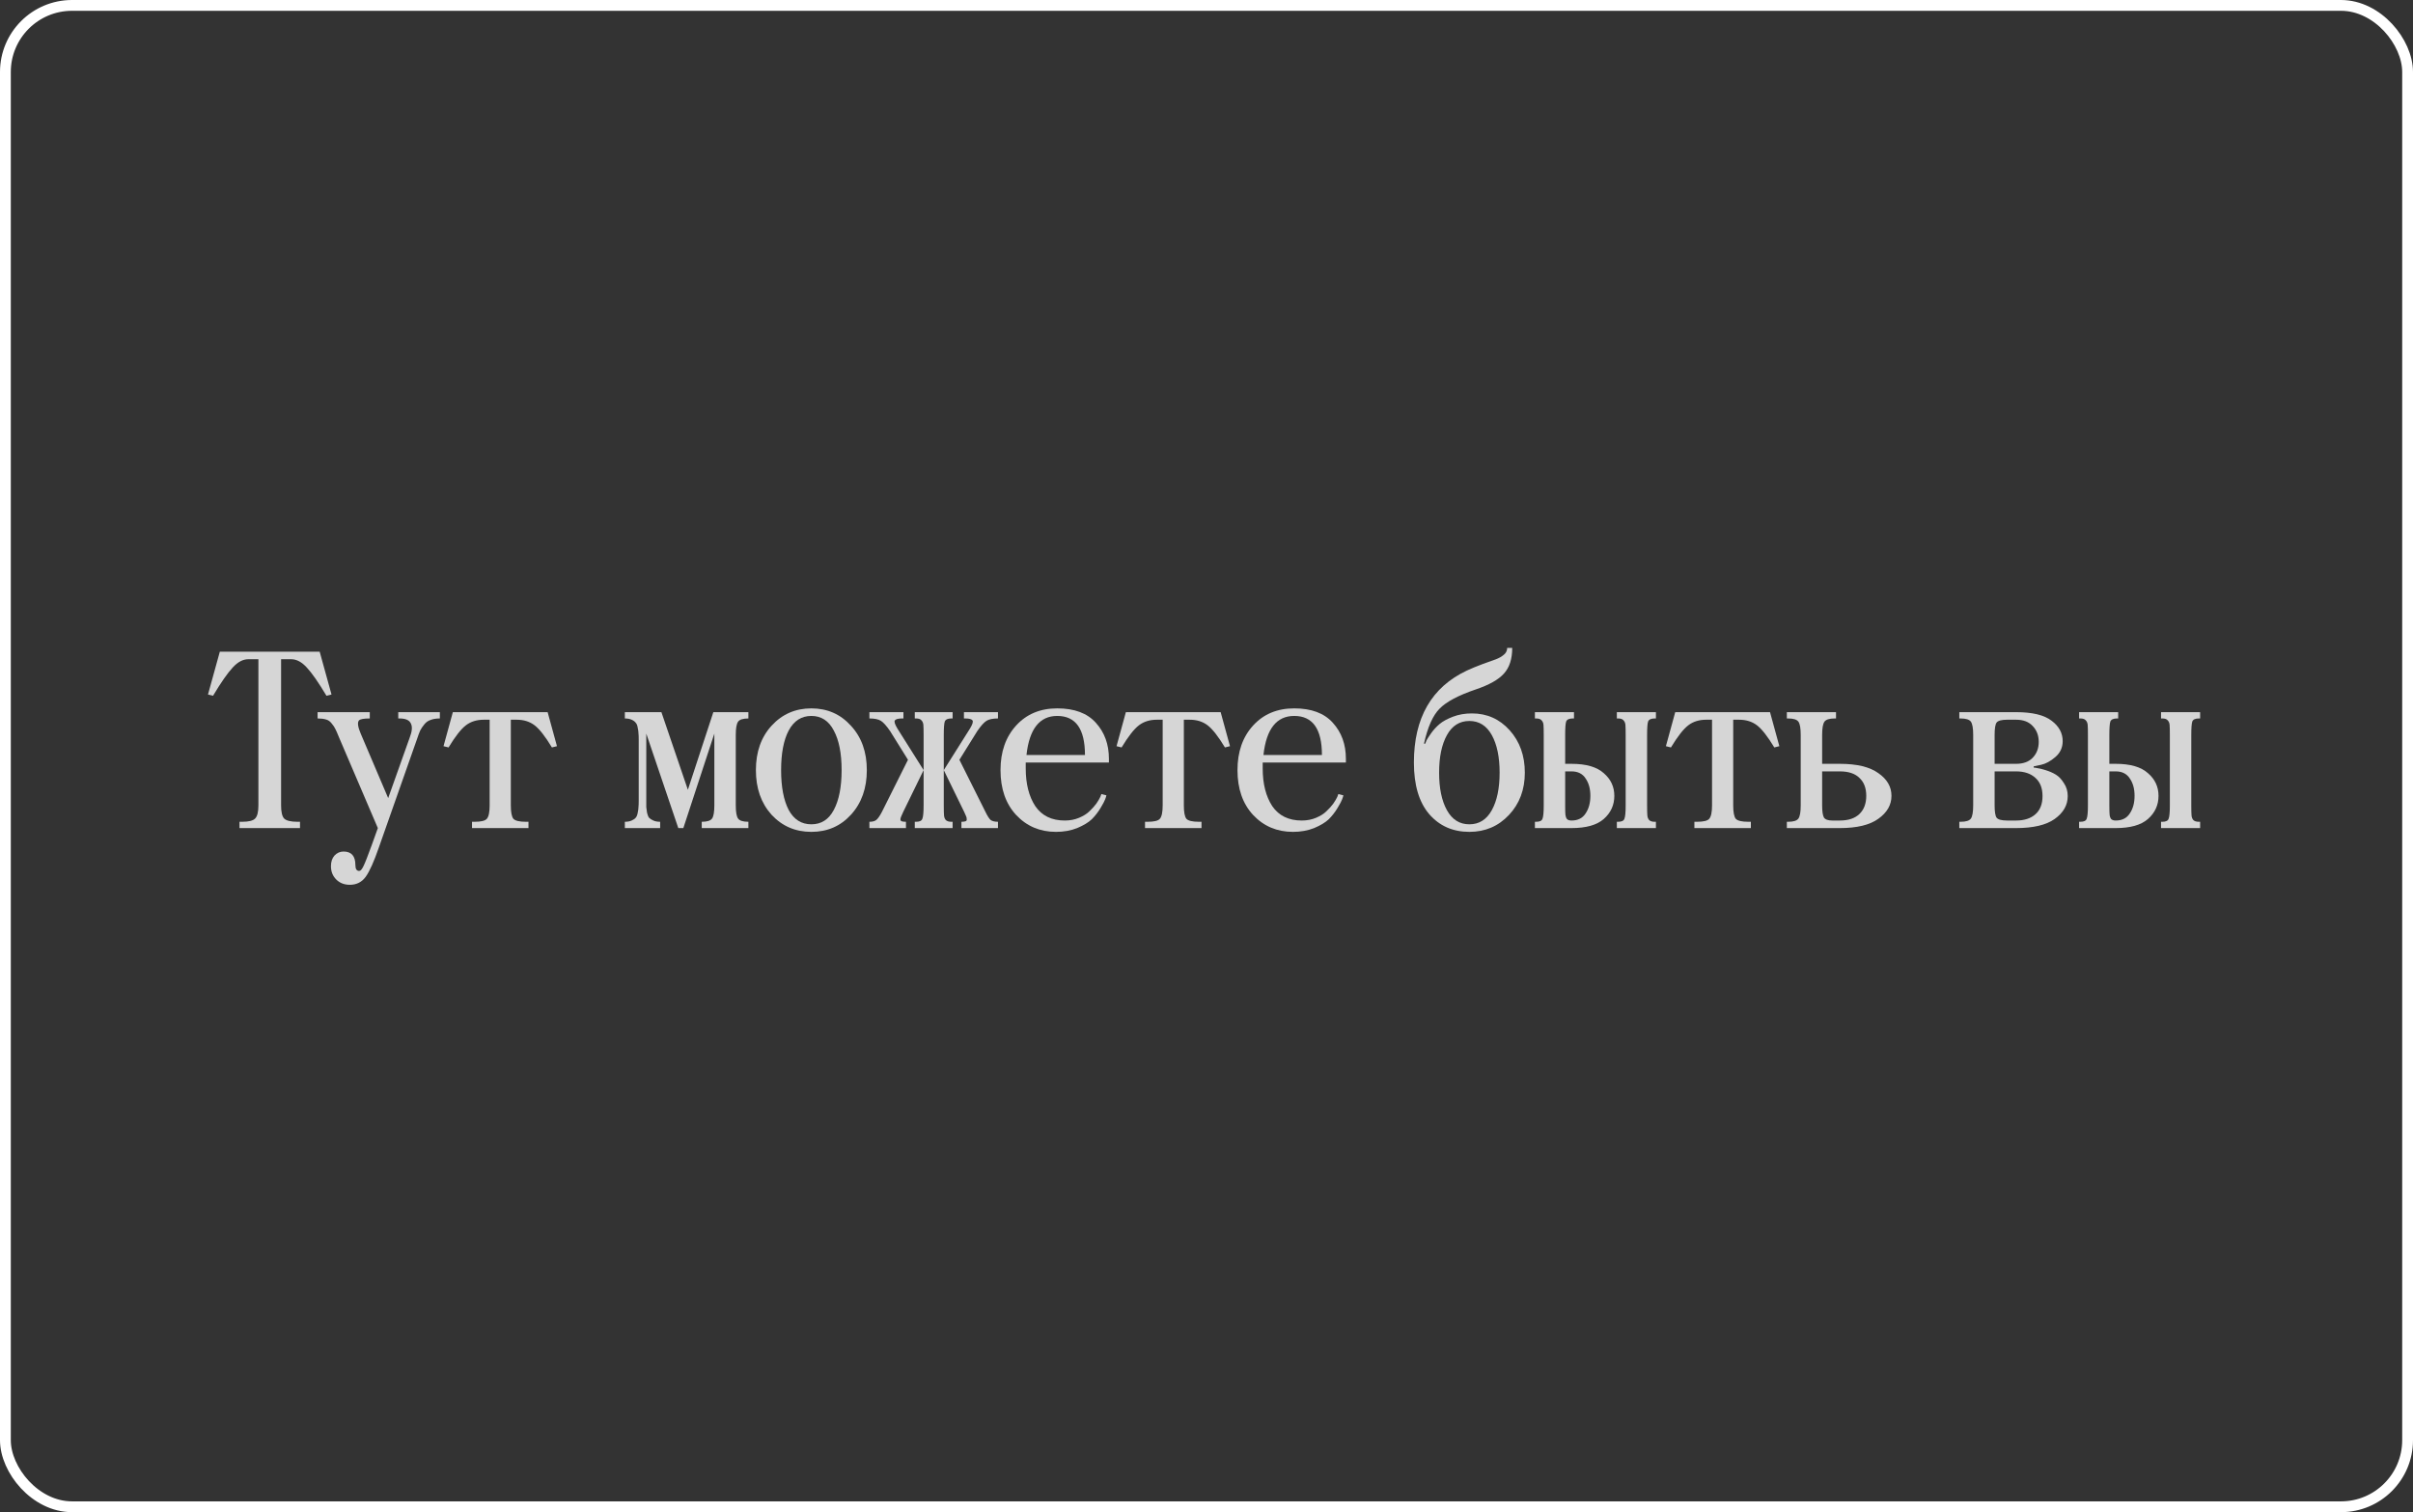 <?xml version="1.0" encoding="UTF-8"?> <svg xmlns="http://www.w3.org/2000/svg" width="670" height="420" viewBox="0 0 670 420" fill="none"><rect x="0" y="0" width="670" height="420" fill="#333333" stroke="none"/><rect x="1.5" y="1.5" width="667" height="417" rx="18.5" stroke="white" stroke-width="3"></rect><path opacity="0.8" d="M585.689 204.1V212.15H587.439C591.499 212.15 594.486 213.013 596.399 214.74C598.359 216.42 599.339 218.52 599.339 221.04C599.339 223.606 598.359 225.753 596.399 227.48C594.486 229.16 591.499 230 587.439 230H577.289V228.25H577.639C578.619 228.25 579.202 227.97 579.389 227.41C579.622 226.85 579.739 225.613 579.739 223.7V204.1C579.739 202.746 579.716 201.813 579.669 201.3C579.622 200.786 579.436 200.366 579.109 200.04C578.829 199.713 578.339 199.55 577.639 199.55H577.289V197.8H588.139V199.55H587.789C586.809 199.55 586.202 199.83 585.969 200.39C585.782 200.95 585.689 202.186 585.689 204.1ZM585.689 214.25V223.7C585.689 224.96 585.712 225.823 585.759 226.29C585.806 226.756 585.946 227.153 586.179 227.48C586.459 227.76 586.879 227.9 587.439 227.9C589.212 227.9 590.519 227.246 591.359 225.94C592.246 224.633 592.689 223 592.689 221.04C592.689 219.08 592.246 217.47 591.359 216.21C590.519 214.903 589.212 214.25 587.439 214.25H585.689ZM602.489 223.7V204.1C602.489 202.746 602.466 201.813 602.419 201.3C602.372 200.786 602.186 200.366 601.859 200.04C601.579 199.713 601.089 199.55 600.389 199.55H600.039V197.8H610.889V199.55H610.539C609.559 199.55 608.952 199.83 608.719 200.39C608.532 200.95 608.439 202.186 608.439 204.1V223.7C608.439 225.053 608.462 225.986 608.509 226.5C608.556 227.013 608.719 227.433 608.999 227.76C609.326 228.086 609.839 228.25 610.539 228.25H610.889V230H600.039V228.25H600.389C601.369 228.25 601.952 227.97 602.139 227.41C602.372 226.85 602.489 225.613 602.489 223.7Z" fill="white"></path><path opacity="0.8" d="M544.031 197.8H559.781C564.308 197.8 567.598 198.593 569.651 200.18C571.705 201.72 572.731 203.61 572.731 205.85C572.731 207.623 572.055 209.093 570.701 210.26C569.348 211.426 568.018 212.15 566.711 212.43L564.681 212.85V213.2C564.915 213.2 565.241 213.246 565.661 213.34C566.128 213.386 566.898 213.573 567.971 213.9C569.045 214.226 570.001 214.646 570.841 215.16C571.681 215.673 572.428 216.466 573.081 217.54C573.781 218.566 574.131 219.756 574.131 221.11C574.131 223.63 572.918 225.753 570.491 227.48C568.111 229.16 564.541 230 559.781 230H544.031V228.25H544.381C545.875 228.25 546.831 227.946 547.251 227.34C547.671 226.733 547.881 225.52 547.881 223.7V204.1C547.881 202.28 547.671 201.066 547.251 200.46C546.831 199.853 545.875 199.55 544.381 199.55H544.031V197.8ZM559.781 199.9H557.331C555.791 199.9 554.811 200.156 554.391 200.67C554.018 201.183 553.831 202.326 553.831 204.1V212.15H559.781C561.788 212.15 563.328 211.59 564.401 210.47C565.521 209.303 566.081 207.833 566.081 206.06C566.081 204.286 565.521 202.816 564.401 201.65C563.328 200.483 561.788 199.9 559.781 199.9ZM559.781 214.25H553.831V223.7C553.831 225.473 554.018 226.616 554.391 227.13C554.811 227.643 555.791 227.9 557.331 227.9H559.781C562.068 227.9 563.865 227.316 565.171 226.15C566.478 224.983 567.131 223.303 567.131 221.11C567.131 218.916 566.478 217.236 565.171 216.07C563.865 214.856 562.068 214.25 559.781 214.25Z" fill="white"></path><path opacity="0.8" d="M505.941 204.1V212.15H510.841C515.601 212.15 519.171 213.013 521.551 214.74C523.977 216.42 525.191 218.52 525.191 221.04C525.191 223.56 523.977 225.683 521.551 227.41C519.171 229.136 515.601 230 510.841 230H496.141V228.25H496.491C497.984 228.25 498.941 227.946 499.361 227.34C499.781 226.733 499.991 225.52 499.991 223.7V204.1C499.991 202.28 499.781 201.066 499.361 200.46C498.941 199.853 497.984 199.55 496.491 199.55H496.141V197.8H509.791V199.55H509.441C507.947 199.55 506.991 199.853 506.571 200.46C506.151 201.066 505.941 202.28 505.941 204.1ZM508.741 227.9H510.841C513.221 227.9 515.041 227.293 516.301 226.08C517.561 224.866 518.191 223.186 518.191 221.04C518.191 218.893 517.561 217.236 516.301 216.07C515.087 214.856 513.267 214.25 510.841 214.25H505.941V223.7C505.941 225.333 506.104 226.453 506.431 227.06C506.804 227.62 507.574 227.9 508.741 227.9Z" fill="white"></path><path opacity="0.8" d="M465.149 197.8H491.469L494.059 207.25L492.659 207.6C490.792 204.52 489.182 202.466 487.829 201.44C486.475 200.413 484.819 199.9 482.859 199.9H481.249V223.7C481.249 225.566 481.482 226.803 481.949 227.41C482.462 227.97 483.629 228.25 485.449 228.25H486.149V230H470.469V228.25H471.169C472.989 228.25 474.132 227.97 474.599 227.41C475.112 226.803 475.369 225.566 475.369 223.7V199.9H473.759C471.799 199.9 470.142 200.413 468.789 201.44C467.435 202.466 465.825 204.52 463.959 207.6L462.559 207.25L465.149 197.8Z" fill="white"></path><path opacity="0.8" d="M434.588 204.1V212.15H436.338C440.398 212.15 443.384 213.013 445.298 214.74C447.258 216.42 448.238 218.52 448.238 221.04C448.238 223.606 447.258 225.753 445.298 227.48C443.384 229.16 440.398 230 436.338 230H426.188V228.25H426.538C427.518 228.25 428.101 227.97 428.288 227.41C428.521 226.85 428.638 225.613 428.638 223.7V204.1C428.638 202.746 428.614 201.813 428.568 201.3C428.521 200.786 428.334 200.366 428.008 200.04C427.728 199.713 427.238 199.55 426.538 199.55H426.188V197.8H437.038V199.55H436.688C435.708 199.55 435.101 199.83 434.868 200.39C434.681 200.95 434.588 202.186 434.588 204.1ZM434.588 214.25V223.7C434.588 224.96 434.611 225.823 434.658 226.29C434.704 226.756 434.844 227.153 435.078 227.48C435.358 227.76 435.778 227.9 436.338 227.9C438.111 227.9 439.418 227.246 440.258 225.94C441.144 224.633 441.588 223 441.588 221.04C441.588 219.08 441.144 217.47 440.258 216.21C439.418 214.903 438.111 214.25 436.338 214.25H434.588ZM451.388 223.7V204.1C451.388 202.746 451.364 201.813 451.318 201.3C451.271 200.786 451.084 200.366 450.758 200.04C450.478 199.713 449.988 199.55 449.288 199.55H448.938V197.8H459.788V199.55H459.438C458.458 199.55 457.851 199.83 457.618 200.39C457.431 200.95 457.338 202.186 457.338 204.1V223.7C457.338 225.053 457.361 225.986 457.408 226.5C457.454 227.013 457.618 227.433 457.898 227.76C458.224 228.086 458.738 228.25 459.438 228.25H459.788V230H448.938V228.25H449.288C450.268 228.25 450.851 227.97 451.038 227.41C451.271 226.85 451.388 225.613 451.388 223.7Z" fill="white"></path><path opacity="0.8" d="M401.758 204.17C400.311 206.784 399.588 210.26 399.588 214.6C399.588 218.94 400.311 222.417 401.758 225.03C403.205 227.644 405.281 228.95 407.988 228.95C410.695 228.95 412.771 227.644 414.218 225.03C415.665 222.417 416.388 218.94 416.388 214.6C416.388 210.26 415.665 206.784 414.218 204.17C412.771 201.557 410.695 200.25 407.988 200.25C405.281 200.25 403.205 201.557 401.758 204.17ZM419.188 202.84C421.988 205.967 423.388 209.887 423.388 214.6C423.388 219.314 421.918 223.234 418.978 226.36C416.038 229.487 412.375 231.05 407.988 231.05C403.415 231.05 399.705 229.417 396.858 226.15C394.011 222.837 392.588 218.054 392.588 211.8C392.588 199.387 397.488 190.87 407.288 186.25C408.595 185.644 410.065 185.037 411.698 184.43C413.378 183.824 414.615 183.38 415.408 183.1C416.248 182.774 416.971 182.354 417.578 181.84C418.185 181.327 418.488 180.697 418.488 179.95H419.888C419.888 183.03 419.118 185.41 417.578 187.09C416.085 188.77 413.471 190.24 409.738 191.5C404.931 193.134 401.595 194.907 399.728 196.82C397.861 198.687 396.415 201.93 395.388 206.55H395.738C395.831 206.317 395.948 206.014 396.088 205.64C396.275 205.267 396.695 204.614 397.348 203.68C398.048 202.7 398.841 201.837 399.728 201.09C400.615 200.344 401.851 199.667 403.438 199.06C405.025 198.454 406.775 198.15 408.688 198.15C412.888 198.15 416.388 199.714 419.188 202.84Z" fill="white"></path><path opacity="0.8" d="M350.604 213.41C350.604 217.703 351.49 221.203 353.264 223.91C355.084 226.57 357.814 227.9 361.454 227.9C362.9 227.9 364.23 227.643 365.444 227.13C366.657 226.617 367.614 226.01 368.314 225.31C369.06 224.61 369.69 223.91 370.204 223.21C370.717 222.463 371.09 221.833 371.324 221.32L371.604 220.55L373.004 220.9C372.957 221.18 372.84 221.553 372.654 222.02C372.514 222.44 372.094 223.233 371.394 224.4C370.694 225.567 369.877 226.617 368.944 227.55C368.01 228.437 366.657 229.253 364.884 230C363.11 230.7 361.15 231.05 359.004 231.05C354.57 231.05 350.884 229.487 347.944 226.36C345.05 223.233 343.604 219.08 343.604 213.9C343.604 208.813 345.05 204.683 347.944 201.51C350.837 198.337 354.64 196.75 359.354 196.75C364.114 196.75 367.684 198.08 370.064 200.74C372.49 203.4 373.704 206.737 373.704 210.75V211.8H350.604V213.41ZM359.354 198.85C354.454 198.85 351.607 202.467 350.814 209.7H367.053C367.053 202.467 364.487 198.85 359.354 198.85Z" fill="white"></path><path opacity="0.8" d="M312.611 197.8H338.931L341.521 207.25L340.121 207.6C338.255 204.52 336.645 202.466 335.291 201.44C333.938 200.413 332.281 199.9 330.321 199.9H328.711V223.7C328.711 225.566 328.945 226.803 329.411 227.41C329.925 227.97 331.091 228.25 332.911 228.25H333.611V230H317.931V228.25H318.631C320.451 228.25 321.595 227.97 322.061 227.41C322.575 226.803 322.831 225.566 322.831 223.7V199.9H321.221C319.261 199.9 317.605 200.413 316.251 201.44C314.898 202.466 313.288 204.52 311.421 207.6L310.021 207.25L312.611 197.8Z" fill="white"></path><path opacity="0.8" d="M284.805 213.41C284.805 217.703 285.691 221.203 287.465 223.91C289.285 226.57 292.015 227.9 295.655 227.9C297.101 227.9 298.431 227.643 299.645 227.13C300.858 226.617 301.815 226.01 302.515 225.31C303.261 224.61 303.891 223.91 304.405 223.21C304.918 222.463 305.291 221.833 305.525 221.32L305.805 220.55L307.205 220.9C307.158 221.18 307.041 221.553 306.855 222.02C306.715 222.44 306.295 223.233 305.595 224.4C304.895 225.567 304.078 226.617 303.145 227.55C302.211 228.437 300.858 229.253 299.085 230C297.311 230.7 295.351 231.05 293.205 231.05C288.771 231.05 285.085 229.487 282.145 226.36C279.251 223.233 277.805 219.08 277.805 213.9C277.805 208.813 279.251 204.683 282.145 201.51C285.038 198.337 288.841 196.75 293.555 196.75C298.315 196.75 301.885 198.08 304.265 200.74C306.691 203.4 307.905 206.737 307.905 210.75V211.8H284.805V213.41ZM293.555 198.85C288.655 198.85 285.808 202.467 285.015 209.7H301.255C301.255 202.467 298.688 198.85 293.555 198.85Z" fill="white"></path><path opacity="0.8" d="M262.052 204.1V223.7C262.052 225.053 262.076 225.986 262.122 226.5C262.169 227.013 262.332 227.433 262.612 227.76C262.939 228.086 263.452 228.25 264.152 228.25H264.502V230H254.002V228.25H254.352C255.332 228.25 255.916 227.97 256.102 227.41C256.336 226.85 256.452 225.613 256.452 223.7V204.1C256.452 202.746 256.429 201.813 256.382 201.3C256.336 200.786 256.149 200.366 255.822 200.04C255.542 199.713 255.052 199.55 254.352 199.55H254.002V197.8H264.502V199.55H264.152C263.172 199.55 262.566 199.83 262.332 200.39C262.146 200.95 262.052 202.186 262.052 204.1ZM249.172 202.35L256.452 213.9L250.782 225.52C250.502 226.126 250.316 226.546 250.222 226.78C250.129 226.966 250.059 227.223 250.012 227.55C250.012 227.83 250.129 228.016 250.362 228.11C250.642 228.203 251.039 228.25 251.552 228.25V230H241.402V228.25C242.242 228.25 242.872 228.086 243.292 227.76C243.759 227.386 244.296 226.616 244.902 225.45L252.112 211.03L247.142 203.05C246.116 201.556 245.252 200.6 244.552 200.18C243.852 199.76 242.802 199.55 241.402 199.55V197.8H250.852V199.55H250.502C249.382 199.55 248.706 199.736 248.472 200.11C248.239 200.436 248.472 201.183 249.172 202.35ZM262.052 213.9L269.332 202.35C270.032 201.183 270.266 200.436 270.032 200.11C269.799 199.736 269.122 199.55 268.002 199.55H267.652V197.8H277.102V199.55C275.702 199.55 274.652 199.76 273.952 200.18C273.252 200.6 272.389 201.556 271.362 203.05L266.392 211.03L273.602 225.45C274.162 226.616 274.652 227.386 275.072 227.76C275.539 228.086 276.216 228.25 277.102 228.25V230H266.952V228.25C267.466 228.25 267.839 228.203 268.072 228.11C268.352 228.016 268.469 227.83 268.422 227.55C268.422 227.223 268.376 226.966 268.282 226.78C268.189 226.546 268.002 226.126 267.722 225.52L262.052 213.9Z" fill="white"></path><path opacity="0.8" d="M214.225 226.29C211.331 223.07 209.885 218.94 209.885 213.9C209.885 208.86 211.331 204.753 214.225 201.58C217.165 198.36 220.851 196.75 225.285 196.75C229.718 196.75 233.381 198.36 236.275 201.58C239.215 204.753 240.685 208.86 240.685 213.9C240.685 218.94 239.215 223.07 236.275 226.29C233.381 229.463 229.718 231.05 225.285 231.05C220.851 231.05 217.165 229.463 214.225 226.29ZM218.985 202.91C217.585 205.57 216.885 209.233 216.885 213.9C216.885 218.567 217.585 222.253 218.985 224.96C220.431 227.62 222.531 228.95 225.285 228.95C228.038 228.95 230.115 227.62 231.515 224.96C232.961 222.253 233.685 218.567 233.685 213.9C233.685 209.233 232.961 205.57 231.515 202.91C230.115 200.203 228.038 198.85 225.285 198.85C222.531 198.85 220.431 200.203 218.985 202.91Z" fill="white"></path><path opacity="0.8" d="M204.298 204.1V223.7C204.298 225.52 204.508 226.733 204.928 227.34C205.348 227.946 206.305 228.25 207.798 228.25V230H194.848V228.25C196.341 228.25 197.298 227.946 197.718 227.34C198.138 226.733 198.348 225.52 198.348 223.7V203.75L189.738 230H188.338L179.448 203.75V222.3C179.448 223.14 179.448 223.77 179.448 224.19C179.495 224.563 179.565 225.076 179.658 225.73C179.798 226.336 179.985 226.803 180.218 227.13C180.498 227.41 180.895 227.666 181.408 227.9C181.921 228.133 182.551 228.25 183.298 228.25V230H173.498V228.25C174.245 228.25 174.875 228.133 175.388 227.9C175.901 227.666 176.275 227.41 176.508 227.13C176.788 226.803 176.975 226.336 177.068 225.73C177.208 225.076 177.278 224.563 177.278 224.19C177.325 223.77 177.348 223.14 177.348 222.3V205.5C177.348 204.66 177.325 204.053 177.278 203.68C177.278 203.26 177.208 202.746 177.068 202.14C176.975 201.486 176.788 201.02 176.508 200.74C176.275 200.413 175.901 200.133 175.388 199.9C174.875 199.666 174.245 199.55 173.498 199.55V197.8H183.648L190.998 219.36L198.068 197.8H207.798V199.55C206.305 199.55 205.348 199.853 204.928 200.46C204.508 201.066 204.298 202.28 204.298 204.1Z" fill="white"></path><path opacity="0.8" d="M125.738 197.8H152.058L154.648 207.25L153.248 207.6C151.382 204.52 149.772 202.466 148.418 201.44C147.065 200.413 145.408 199.9 143.448 199.9H141.838V223.7C141.838 225.566 142.072 226.803 142.538 227.41C143.052 227.97 144.218 228.25 146.038 228.25H146.738V230H131.058V228.25H131.758C133.578 228.25 134.722 227.97 135.188 227.41C135.702 226.803 135.958 225.566 135.958 223.7V199.9H134.348C132.388 199.9 130.732 200.413 129.378 201.44C128.025 202.466 126.415 204.52 124.548 207.6L123.148 207.25L125.738 197.8Z" fill="white"></path><path opacity="0.8" d="M122.132 197.8V199.55C121.105 199.55 120.242 199.69 119.542 199.97C118.842 200.203 118.258 200.623 117.792 201.23C117.325 201.79 116.952 202.35 116.672 202.91C116.438 203.423 116.158 204.17 115.832 205.15L105.192 235.39C103.838 239.31 102.625 242.016 101.552 243.51C100.478 245.003 99.008 245.75 97.142 245.75C95.602 245.75 94.342 245.26 93.362 244.28C92.382 243.3 91.892 242.063 91.892 240.57C91.892 239.356 92.218 238.376 92.872 237.63C93.572 236.883 94.412 236.51 95.392 236.51C97.585 236.51 98.682 237.77 98.682 240.29C98.682 241.363 99.032 241.9 99.732 241.9C100.105 241.9 100.502 241.456 100.922 240.57C101.342 239.73 102.112 237.77 103.232 234.69L104.912 230L94.132 204.8C93.665 203.633 93.315 202.84 93.082 202.42C92.895 202 92.568 201.51 92.102 200.95C91.635 200.343 91.098 199.97 90.492 199.83C89.885 199.643 89.115 199.55 88.182 199.55V197.8H102.672V199.55C100.992 199.55 99.988 199.736 99.662 200.11C99.195 200.67 99.358 201.883 100.152 203.75L107.782 221.67L113.732 204.94C114.432 203.166 114.548 201.836 114.082 200.95C113.662 200.016 112.612 199.55 110.932 199.55H110.582V197.8H122.132Z" fill="white"></path><path opacity="0.8" d="M61.04 181H88.76L92.05 192.9L90.65 193.25C88.41 189.517 86.59 186.903 85.19 185.41C83.79 183.87 82.343 183.1 80.85 183.1H78.05V223.7C78.05 225.52 78.33 226.733 78.89 227.34C79.497 227.947 80.733 228.25 82.6 228.25H83.3V230H66.5V228.25H67.2C69.067 228.25 70.28 227.947 70.84 227.34C71.447 226.733 71.75 225.52 71.75 223.7V183.1H68.95C67.457 183.1 66.01 183.87 64.61 185.41C63.21 186.903 61.39 189.517 59.15 193.25L57.75 192.9L61.04 181Z" fill="white"></path></svg> 